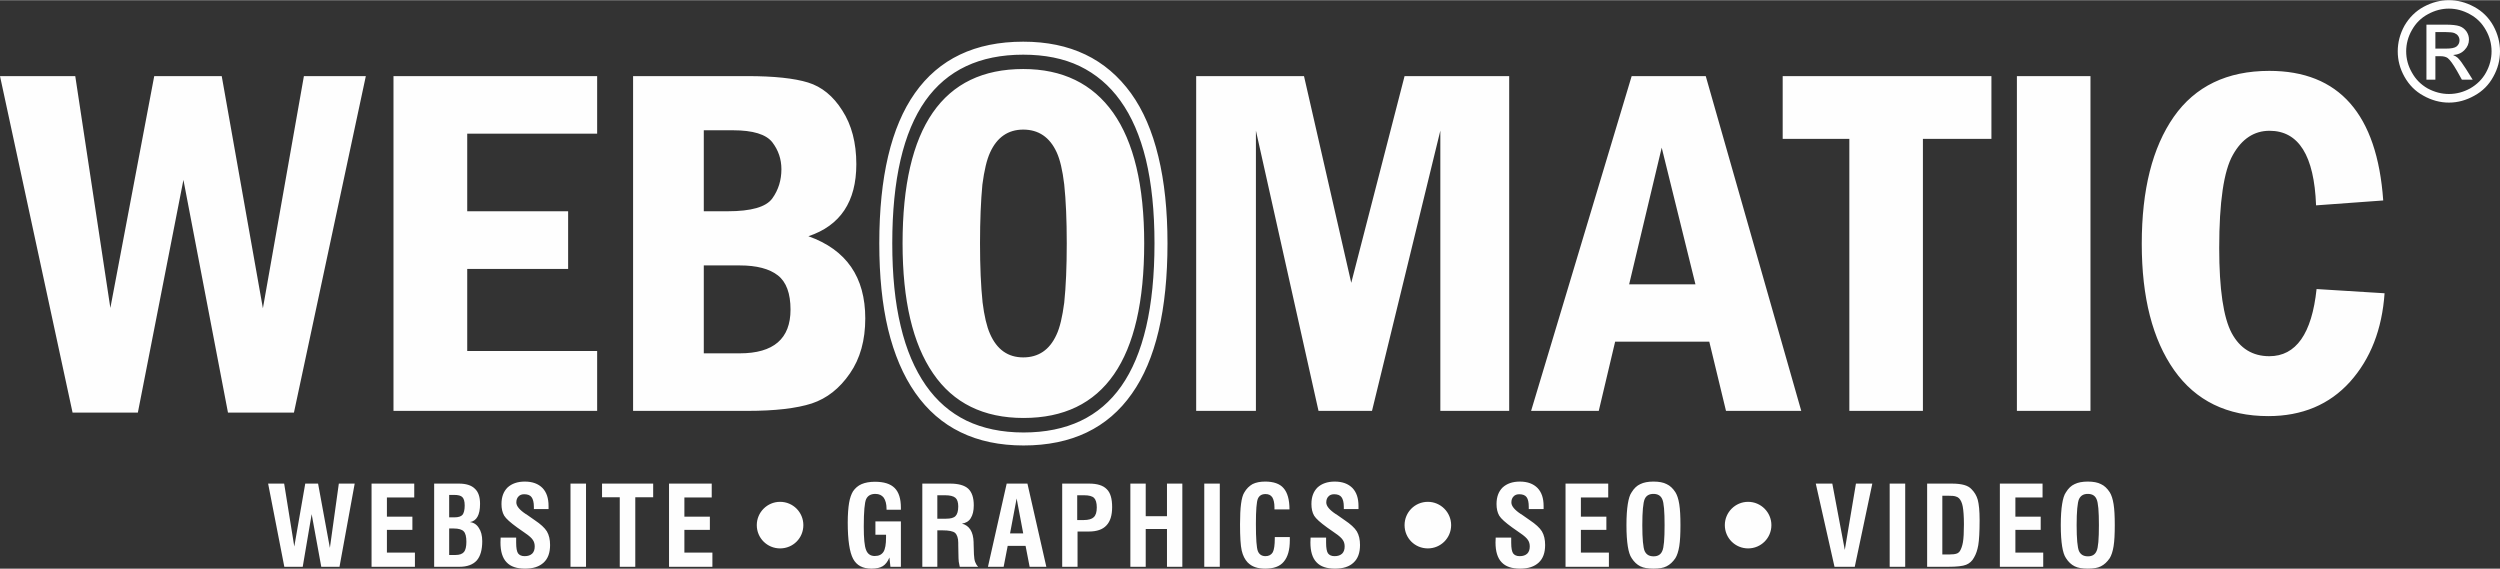 <?xml version="1.0" encoding="UTF-8"?>
<!DOCTYPE svg PUBLIC "-//W3C//DTD SVG 1.1//EN" "http://www.w3.org/Graphics/SVG/1.1/DTD/svg11.dtd">
<!-- Creator: CorelDRAW 2018 (64-Bit) -->
<svg xmlns="http://www.w3.org/2000/svg" xml:space="preserve" width="356px" height="81px" version="1.1" style="shape-rendering:geometricPrecision; text-rendering:geometricPrecision; image-rendering:optimizeQuality; fill-rule:evenodd; clip-rule:evenodd"
viewBox="0 0 148.16 33.69"
 xmlns:xlink="http://www.w3.org/1999/xlink">
 <rect x="0" y="0" width="148.16" height="33.69" fill="#333333" stroke="none"/>
 <defs>
  <style type="text/css">
   <![CDATA[
    .fil0 {fill:#FEFEFE;fill-rule:nonzero}
   ]]>
  </style>
 </defs>
 <g id="Layer_x0020_1">
  <path class="fil0" d="M69.19 14.41c0,3.94 -0.7,6.92 -2.11,8.91 -1.43,2.04 -3.57,3.07 -6.42,3.07 -1.41,0 -2.65,-0.26 -3.72,-0.78 -1.08,-0.52 -1.98,-1.31 -2.7,-2.34l0 0c-0.72,-1.03 -1.25,-2.29 -1.61,-3.77 -0.35,-1.47 -0.52,-3.16 -0.52,-5.09 0,-3.93 0.7,-6.9 2.11,-8.9 1.43,-2.03 3.57,-3.05 6.42,-3.05 1.39,0 2.61,0.25 3.68,0.76 1.07,0.51 1.97,1.28 2.71,2.3 0.72,1 1.26,2.25 1.62,3.75 0.36,1.48 0.54,3.19 0.54,5.14zm75.94 -14.41c0.51,0 1.01,0.13 1.49,0.39 0.49,0.26 0.87,0.64 1.14,1.12 0.27,0.49 0.4,1 0.4,1.52 0,0.53 -0.13,1.03 -0.4,1.51 -0.26,0.48 -0.64,0.86 -1.12,1.12 -0.48,0.27 -0.98,0.41 -1.51,0.41 -0.52,0 -1.03,-0.14 -1.51,-0.41 -0.48,-0.26 -0.85,-0.64 -1.12,-1.12 -0.27,-0.48 -0.4,-0.98 -0.4,-1.51 0,-0.52 0.13,-1.03 0.4,-1.52 0.28,-0.48 0.66,-0.86 1.14,-1.12 0.49,-0.26 0.98,-0.39 1.49,-0.39zm0 0.5c-0.42,0 -0.84,0.11 -1.24,0.33 -0.41,0.22 -0.72,0.53 -0.95,0.94 -0.23,0.4 -0.34,0.83 -0.34,1.26 0,0.44 0.11,0.86 0.34,1.26 0.22,0.4 0.53,0.71 0.93,0.94 0.41,0.22 0.83,0.33 1.26,0.33 0.44,0 0.86,-0.11 1.26,-0.33 0.4,-0.23 0.72,-0.54 0.94,-0.94 0.22,-0.4 0.33,-0.82 0.33,-1.26 0,-0.43 -0.11,-0.86 -0.34,-1.26 -0.23,-0.41 -0.54,-0.72 -0.95,-0.94 -0.4,-0.22 -0.81,-0.33 -1.24,-0.33zm-1.33 4.21l0 -3.26 1.12 0c0.39,0 0.66,0.03 0.84,0.09 0.17,0.06 0.3,0.16 0.41,0.31 0.1,0.15 0.15,0.31 0.15,0.48 0,0.24 -0.09,0.45 -0.26,0.62 -0.17,0.18 -0.39,0.28 -0.68,0.3 0.12,0.05 0.21,0.11 0.28,0.17 0.13,0.13 0.29,0.35 0.48,0.65l0.4 0.64 -0.64 0 -0.29 -0.52c-0.23,-0.4 -0.41,-0.65 -0.55,-0.76 -0.1,-0.07 -0.24,-0.11 -0.42,-0.11l-0.31 0 0 1.39 -0.53 0zm0.53 -1.84l0.64 0c0.3,0 0.51,-0.04 0.62,-0.13 0.11,-0.09 0.17,-0.21 0.17,-0.36 0,-0.1 -0.03,-0.19 -0.08,-0.26 -0.05,-0.08 -0.13,-0.13 -0.22,-0.17 -0.1,-0.04 -0.28,-0.06 -0.53,-0.06l-0.6 0 0 0.98zm-73.44 1.63l6.39 0 2.8 12.25 3.16 -12.25 6.2 0 0 19.84 -4.08 0 0 -16.61 -4.05 16.61 -3.17 0 -3.71 -16.61 0 16.61 -3.54 0 0 -19.84zm-70.89 0l4.46 0 2.08 13.74 2.6 -13.74 4 0 2.44 13.76 2.43 -13.76 3.67 0 -4.26 19.94 -3.91 0 -2.64 -13.79 -2.7 13.79 -3.87 0 -4.3 -19.94zm16.85 29.08l-0.96 -4.93 0.95 0 0.6 3.73 0.65 -3.73 0.76 0 0.7 3.81 0.53 -3.81 0.94 0 -0.9 4.93 -1.08 0 -0.57 -3.12 -0.53 3.12 -1.09 0zm35.92 0l-0.06 -0.55c-0.1,0.24 -0.23,0.41 -0.39,0.51 -0.16,0.1 -0.39,0.15 -0.67,0.15 -0.52,0 -0.88,-0.19 -1.09,-0.58 -0.21,-0.39 -0.32,-1.11 -0.32,-2.15 0,-0.48 0.03,-0.87 0.08,-1.17 0.05,-0.29 0.13,-0.51 0.23,-0.68 0.13,-0.19 0.3,-0.34 0.51,-0.43 0.21,-0.09 0.48,-0.14 0.79,-0.14 0.53,0 0.92,0.12 1.17,0.37 0.25,0.25 0.37,0.64 0.37,1.17l0 0.12 -0.85 0 0 -0.05c0,-0.29 -0.06,-0.51 -0.17,-0.67 -0.11,-0.14 -0.27,-0.22 -0.49,-0.22 -0.27,0 -0.45,0.1 -0.55,0.31 -0.09,0.2 -0.14,0.74 -0.14,1.62 0,0.7 0.04,1.16 0.14,1.4 0.09,0.23 0.26,0.35 0.51,0.35 0.24,0 0.41,-0.08 0.52,-0.25 0.1,-0.16 0.15,-0.45 0.15,-0.84l0 -0.17 -0.63 0 0 -0.79 1.51 0 0 2.69 -0.62 0zm35.87 -1.73l0.92 0 0 0.31c0,0.31 0.04,0.51 0.11,0.62 0.08,0.11 0.21,0.17 0.39,0.17 0.2,0 0.34,-0.05 0.45,-0.15 0.1,-0.1 0.15,-0.24 0.15,-0.43 0,-0.15 -0.04,-0.28 -0.11,-0.38 -0.07,-0.11 -0.22,-0.25 -0.46,-0.41l-0.47 -0.33c-0.4,-0.29 -0.66,-0.52 -0.77,-0.7 -0.11,-0.19 -0.16,-0.42 -0.16,-0.69 0,-0.42 0.12,-0.74 0.36,-0.98 0.25,-0.23 0.59,-0.35 1.02,-0.35 0.46,0 0.8,0.13 1.05,0.38 0.24,0.25 0.36,0.6 0.36,1.07 0,0.05 0,0.08 0,0.11 0,0.03 0,0.05 0,0.07l-0.88 0 0 -0.13c0,-0.27 -0.04,-0.46 -0.13,-0.58 -0.08,-0.11 -0.23,-0.17 -0.43,-0.17 -0.14,0 -0.26,0.04 -0.34,0.13 -0.09,0.09 -0.13,0.21 -0.13,0.36 0,0.21 0.19,0.44 0.57,0.69l0.01 0 0.5 0.35c0.36,0.24 0.6,0.46 0.73,0.67 0.13,0.22 0.19,0.49 0.19,0.81 0,0.45 -0.12,0.8 -0.38,1.04 -0.26,0.24 -0.62,0.36 -1.1,0.36 -0.49,0 -0.86,-0.12 -1.1,-0.38 -0.24,-0.25 -0.36,-0.64 -0.36,-1.17 0,-0.05 0,-0.15 0.01,-0.27l0 -0.02zm20.08 1.73l-1.11 -4.93 0.98 0 0.74 3.93 0.66 -3.93 0.97 0 -1.04 4.93 -1.2 0zm-5.12 -3.85c0.76,0 1.38,0.62 1.38,1.38 0,0.77 -0.62,1.38 -1.38,1.38 -0.76,0 -1.38,-0.61 -1.38,-1.38 0,-0.76 0.62,-1.38 1.38,-1.38zm-18.98 0c0.76,0 1.38,0.62 1.38,1.38 0,0.77 -0.62,1.38 -1.38,1.38 -0.77,0 -1.38,-0.61 -1.38,-1.38 0,-0.76 0.61,-1.38 1.38,-1.38zm-38.39 0c0.77,0 1.38,0.62 1.38,1.38 0,0.77 -0.61,1.38 -1.38,1.38 -0.76,0 -1.38,-0.61 -1.38,-1.38 0,-0.76 0.62,-1.38 1.38,-1.38zm21.58 -15.32c0,6.9 -2.39,10.35 -7.15,10.35 -2.37,0 -4.16,-0.88 -5.36,-2.64 -1.21,-1.76 -1.81,-4.33 -1.81,-7.71 0,-6.88 2.39,-10.33 7.15,-10.33 2.33,0 4.11,0.87 5.33,2.59 1.22,1.73 1.84,4.3 1.84,7.74zm-4.74 -3.49c-0.1,-0.84 -0.25,-1.48 -0.45,-1.91 -0.41,-0.89 -1.07,-1.34 -1.98,-1.34 -0.89,0 -1.55,0.45 -1.96,1.35 -0.2,0.43 -0.35,1.07 -0.46,1.91 -0.09,0.95 -0.14,2.11 -0.14,3.48 0,1.37 0.05,2.53 0.15,3.48l0 0.01 0 0c0.1,0.81 0.25,1.44 0.44,1.87 0.41,0.94 1.07,1.4 1.97,1.4 0.9,0 1.56,-0.44 1.97,-1.34 0.2,-0.42 0.35,-1.06 0.46,-1.9 0.1,-0.96 0.15,-2.13 0.15,-3.52 0,-1.38 -0.05,-2.54 -0.15,-3.49zm48.92 22.66l0 -4.93 0.92 0 0 4.93 -0.92 0zm3.12 -0.73l0.4 0c0.21,0 0.36,-0.02 0.44,-0.05 0.08,-0.02 0.15,-0.08 0.2,-0.15 0.08,-0.13 0.14,-0.3 0.18,-0.52 0.04,-0.23 0.06,-0.58 0.06,-1.07 0,-0.48 -0.03,-0.83 -0.07,-1.05 -0.04,-0.21 -0.11,-0.38 -0.22,-0.49 -0.05,-0.05 -0.12,-0.09 -0.2,-0.11 -0.09,-0.03 -0.22,-0.04 -0.4,-0.04l-0.39 0 0 3.48zm-0.9 0.73l0 -4.93 1.47 0c0.3,0 0.54,0.03 0.72,0.08 0.18,0.05 0.33,0.13 0.44,0.25 0.17,0.17 0.3,0.38 0.37,0.63 0.07,0.26 0.11,0.66 0.11,1.2 0,0.7 -0.03,1.2 -0.08,1.49 -0.05,0.28 -0.13,0.53 -0.25,0.73 -0.11,0.21 -0.27,0.35 -0.47,0.43 -0.2,0.08 -0.55,0.12 -1.05,0.12l-1.26 0zm4.31 0l0 -4.93 2.53 0 0 0.82 -1.61 0 0 1.14 1.5 0 0 0.78 -1.5 0 0 1.35 1.65 0 0 0.84 -2.57 0zm4.55 -2.47c0,0.82 0.05,1.33 0.14,1.54 0.1,0.21 0.27,0.31 0.53,0.31 0.25,0 0.42,-0.1 0.51,-0.31 0.1,-0.2 0.14,-0.72 0.14,-1.54 0,-0.81 -0.04,-1.33 -0.14,-1.54 -0.09,-0.21 -0.26,-0.31 -0.52,-0.31 -0.25,0 -0.42,0.1 -0.52,0.31 -0.09,0.21 -0.14,0.73 -0.14,1.54zm-0.94 0c0,-0.52 0.03,-0.94 0.08,-1.25 0.05,-0.31 0.12,-0.55 0.23,-0.7 0.14,-0.23 0.31,-0.39 0.51,-0.48 0.2,-0.1 0.46,-0.15 0.78,-0.15 0.33,0 0.59,0.05 0.78,0.15 0.2,0.09 0.37,0.25 0.52,0.48 0.1,0.16 0.18,0.39 0.23,0.71 0.05,0.31 0.07,0.72 0.07,1.24 0,0.52 -0.02,0.94 -0.07,1.25 -0.05,0.31 -0.13,0.55 -0.23,0.71 -0.15,0.22 -0.32,0.38 -0.52,0.48 -0.19,0.1 -0.45,0.14 -0.78,0.14 -0.32,0 -0.58,-0.04 -0.78,-0.14 -0.2,-0.1 -0.37,-0.26 -0.51,-0.48 -0.11,-0.16 -0.18,-0.39 -0.23,-0.7 -0.05,-0.32 -0.08,-0.73 -0.08,-1.26zm-29.35 2.47l0 -4.93 2.53 0 0 0.82 -1.62 0 0 1.14 1.51 0 0 0.78 -1.51 0 0 1.35 1.66 0 0 0.84 -2.57 0zm4.55 -2.47c0,0.82 0.05,1.33 0.14,1.54 0.1,0.21 0.27,0.31 0.53,0.31 0.25,0 0.42,-0.1 0.51,-0.31 0.1,-0.2 0.14,-0.72 0.14,-1.54 0,-0.81 -0.04,-1.33 -0.14,-1.54 -0.09,-0.21 -0.27,-0.31 -0.52,-0.31 -0.25,0 -0.43,0.1 -0.52,0.31 -0.09,0.21 -0.14,0.73 -0.14,1.54zm-0.94 0c0,-0.52 0.03,-0.94 0.08,-1.25 0.05,-0.31 0.12,-0.55 0.23,-0.7 0.14,-0.23 0.31,-0.39 0.51,-0.48 0.2,-0.1 0.46,-0.15 0.78,-0.15 0.33,0 0.59,0.05 0.78,0.15 0.2,0.09 0.37,0.25 0.52,0.48 0.1,0.16 0.18,0.39 0.23,0.71 0.05,0.31 0.07,0.72 0.07,1.24 0,0.52 -0.02,0.94 -0.07,1.25 -0.05,0.31 -0.13,0.55 -0.23,0.71 -0.15,0.22 -0.32,0.38 -0.52,0.48 -0.19,0.1 -0.45,0.14 -0.78,0.14 -0.32,0 -0.58,-0.04 -0.78,-0.14 -0.2,-0.1 -0.37,-0.26 -0.51,-0.48 -0.11,-0.16 -0.18,-0.39 -0.23,-0.7 -0.05,-0.32 -0.08,-0.73 -0.08,-1.26zm-40.84 -0.38l0.52 0c0.27,0 0.46,-0.05 0.56,-0.16 0.1,-0.1 0.16,-0.29 0.16,-0.57 0,-0.24 -0.06,-0.42 -0.17,-0.51 -0.12,-0.1 -0.32,-0.15 -0.62,-0.15l-0.45 0 0 1.39zm-0.89 2.85l0 -4.93 1.65 0c0.49,0 0.85,0.1 1.07,0.3 0.22,0.21 0.33,0.53 0.33,0.99 0,0.32 -0.06,0.57 -0.18,0.76 -0.11,0.18 -0.29,0.29 -0.52,0.32 0.44,0.12 0.67,0.48 0.69,1.1 0,0.03 0,0.05 0,0.07l0.02 0.65c0.01,0.19 0.03,0.34 0.07,0.45 0.04,0.11 0.1,0.21 0.18,0.29l-1.09 0c-0.02,-0.09 -0.04,-0.18 -0.06,-0.3 -0.01,-0.11 -0.02,-0.27 -0.02,-0.47l-0.01 -0.52 0 -0.13c0,-0.28 -0.07,-0.48 -0.19,-0.59 -0.12,-0.1 -0.37,-0.15 -0.74,-0.15l-0.31 0 0 2.16 -0.89 0zm5.2 -1.98l0.78 0 -0.39 -2.07 -0.39 2.07zm-1.31 1.98l1.11 -4.93 1.23 0 1.12 4.93 -0.99 0 -0.24 -1.24 -1.06 0 -0.24 1.24 -0.93 0zm5.29 -2.77l0.38 0c0.29,0 0.49,-0.06 0.6,-0.17 0.12,-0.11 0.18,-0.3 0.18,-0.58 0,-0.27 -0.06,-0.46 -0.16,-0.56 -0.11,-0.11 -0.31,-0.16 -0.6,-0.16l-0.4 0 0 1.47zm-0.89 2.77l0 -4.93 1.6 0c0.48,0 0.83,0.11 1.04,0.33 0.22,0.21 0.32,0.57 0.32,1.06 0,0.49 -0.11,0.85 -0.34,1.09 -0.22,0.24 -0.57,0.36 -1.04,0.36l-0.67 0 0 2.09 -0.91 0zm4.04 0l0 -4.93 0.91 0 0 1.93 1.26 0 0 -1.93 0.91 0 0 4.93 -0.91 0 0 -2.24 -1.26 0 0 2.24 -0.91 0zm4.38 0l0 -4.93 0.92 0 0 4.93 -0.92 0zm4.18 -1.76l0.89 0c0,0.02 0,0.05 0,0.1 0,0.04 0,0.07 0,0.09 0,0.57 -0.12,0.99 -0.36,1.27 -0.23,0.28 -0.6,0.41 -1.1,0.41 -0.23,0 -0.43,-0.03 -0.6,-0.09 -0.17,-0.06 -0.31,-0.15 -0.44,-0.28 -0.16,-0.17 -0.28,-0.4 -0.35,-0.7 -0.07,-0.3 -0.1,-0.82 -0.1,-1.56 0,-0.51 0.02,-0.91 0.06,-1.21 0.04,-0.3 0.1,-0.53 0.19,-0.67 0.13,-0.23 0.3,-0.39 0.49,-0.5 0.2,-0.1 0.45,-0.15 0.75,-0.15 0.5,0 0.87,0.13 1.09,0.39 0.23,0.26 0.35,0.68 0.35,1.26l-0.89 0 0 -0.12c0,-0.27 -0.05,-0.47 -0.13,-0.6 -0.09,-0.13 -0.22,-0.19 -0.4,-0.19 -0.22,0 -0.37,0.09 -0.45,0.27 -0.08,0.18 -0.12,0.68 -0.12,1.5 0,0.89 0.04,1.43 0.12,1.62 0.08,0.19 0.23,0.29 0.45,0.29 0.2,0 0.34,-0.08 0.43,-0.23 0.08,-0.15 0.12,-0.43 0.12,-0.83l0 -0.07zm2.12 0.03l0.92 0 0 0.31c0,0.31 0.04,0.51 0.11,0.62 0.08,0.11 0.21,0.17 0.39,0.17 0.2,0 0.34,-0.05 0.45,-0.15 0.1,-0.1 0.15,-0.24 0.15,-0.43 0,-0.15 -0.04,-0.28 -0.11,-0.38 -0.07,-0.11 -0.22,-0.25 -0.46,-0.41l-0.47 -0.33c-0.4,-0.29 -0.66,-0.52 -0.77,-0.7 -0.11,-0.19 -0.16,-0.42 -0.16,-0.69 0,-0.42 0.12,-0.74 0.36,-0.98 0.25,-0.23 0.59,-0.35 1.02,-0.35 0.46,0 0.8,0.13 1.05,0.38 0.24,0.25 0.36,0.6 0.36,1.07 0,0.05 0,0.08 0,0.11 0,0.03 0,0.05 0,0.07l-0.87 0 0 -0.13c0,-0.27 -0.05,-0.46 -0.14,-0.58 -0.08,-0.11 -0.23,-0.17 -0.43,-0.17 -0.14,0 -0.26,0.04 -0.34,0.13 -0.09,0.09 -0.13,0.21 -0.13,0.36 0,0.21 0.19,0.44 0.57,0.69l0.01 0 0.5 0.35c0.36,0.24 0.6,0.46 0.73,0.67 0.13,0.22 0.19,0.49 0.19,0.81 0,0.45 -0.12,0.8 -0.38,1.04 -0.25,0.24 -0.62,0.36 -1.1,0.36 -0.49,0 -0.86,-0.12 -1.1,-0.38 -0.24,-0.25 -0.36,-0.64 -0.36,-1.17 0,-0.05 0,-0.15 0.01,-0.27l0 -0.02zm-55.65 1.73l0 -4.93 2.53 0 0 0.82 -1.62 0 0 1.14 1.51 0 0 0.78 -1.51 0 0 1.35 1.66 0 0 0.84 -2.57 0zm4.6 -0.7l0.38 0c0.23,0 0.4,-0.06 0.5,-0.18 0.09,-0.11 0.14,-0.32 0.14,-0.6 0,-0.3 -0.05,-0.51 -0.16,-0.62 -0.1,-0.11 -0.3,-0.17 -0.59,-0.17l-0.27 0 0 1.57zm0 -2.23l0.31 0c0.23,0 0.39,-0.05 0.48,-0.15 0.08,-0.1 0.13,-0.29 0.13,-0.55 0,-0.25 -0.05,-0.41 -0.14,-0.5 -0.09,-0.09 -0.25,-0.13 -0.5,-0.13l-0.28 0 0 1.33zm-0.89 2.93l0 -4.93 1.47 0c0.42,0 0.74,0.1 0.94,0.3 0.21,0.19 0.31,0.49 0.31,0.9 0,0.33 -0.05,0.58 -0.15,0.76 -0.1,0.18 -0.25,0.29 -0.45,0.32 0.23,0.03 0.41,0.15 0.53,0.35 0.13,0.19 0.2,0.45 0.2,0.78 0,0.52 -0.11,0.9 -0.33,1.15 -0.22,0.24 -0.56,0.37 -1.02,0.37l-1.5 0zm3.94 -1.73l0.92 0 0 0.31c0,0.31 0.04,0.51 0.11,0.62 0.08,0.11 0.21,0.17 0.39,0.17 0.2,0 0.34,-0.05 0.45,-0.15 0.1,-0.1 0.15,-0.24 0.15,-0.43 0,-0.15 -0.04,-0.28 -0.11,-0.38 -0.07,-0.11 -0.22,-0.25 -0.46,-0.41l-0.47 -0.33c-0.4,-0.29 -0.66,-0.52 -0.77,-0.7 -0.11,-0.19 -0.16,-0.42 -0.16,-0.69 0,-0.42 0.12,-0.74 0.36,-0.98 0.25,-0.23 0.59,-0.35 1.02,-0.35 0.46,0 0.8,0.13 1.05,0.38 0.24,0.25 0.36,0.6 0.36,1.07 0,0.05 0,0.08 0,0.11 0,0.03 0,0.05 0,0.07l-0.87 0 0 -0.13c0,-0.27 -0.05,-0.46 -0.14,-0.58 -0.08,-0.11 -0.23,-0.17 -0.43,-0.17 -0.14,0 -0.26,0.04 -0.34,0.13 -0.09,0.09 -0.13,0.21 -0.13,0.36 0,0.21 0.19,0.44 0.57,0.69l0.01 0 0.5 0.35c0.36,0.24 0.6,0.46 0.73,0.67 0.13,0.22 0.19,0.49 0.19,0.81 0,0.45 -0.12,0.8 -0.38,1.04 -0.26,0.24 -0.62,0.36 -1.1,0.36 -0.49,0 -0.86,-0.12 -1.1,-0.38 -0.24,-0.25 -0.36,-0.64 -0.36,-1.17 0,-0.05 0,-0.15 0.01,-0.27l0 -0.02zm4.14 1.73l0 -4.93 0.92 0 0 4.93 -0.92 0zm2.92 0l0 -4.12 -1.05 0 0 -0.81 3.03 0 0 0.81 -1.06 0 0 4.12 -0.92 0zm2.92 0l0 -4.93 2.53 0 0 0.82 -1.62 0 0 1.14 1.51 0 0 0.78 -1.51 0 0 1.35 1.66 0 0 0.84 -2.57 0zm-2.13 -29.08l6.77 0c1.59,0 2.79,0.13 3.6,0.38 0.81,0.25 1.49,0.8 2.03,1.66 0.55,0.85 0.83,1.91 0.83,3.18 0,2.22 -0.95,3.64 -2.84,4.27 2.25,0.8 3.37,2.42 3.37,4.87 0,1.29 -0.3,2.38 -0.91,3.26 -0.61,0.89 -1.36,1.48 -2.26,1.78 -0.9,0.29 -2.17,0.44 -3.82,0.44l-6.77 0 0 -19.84zm4.19 8.01l1.41 0c1.4,0 2.28,-0.25 2.65,-0.76 0.36,-0.5 0.54,-1.08 0.54,-1.73 0,-0.6 -0.18,-1.13 -0.54,-1.6 -0.37,-0.47 -1.14,-0.71 -2.34,-0.71l-1.72 0 0 4.8zm0 8.42l2.13 0c2.01,0 3.01,-0.87 3.01,-2.59 0,-0.96 -0.25,-1.64 -0.75,-2.03 -0.5,-0.39 -1.25,-0.59 -2.26,-0.59l-2.13 0 0 5.21zm-18.39 -16.43l12.07 0 0 3.41 -7.7 0 0 4.6 5.98 0 0 3.42 -5.98 0 0 4.86 7.7 0 0 3.55 -12.07 0 0 -19.84zm73.38 0l4.39 0 5.66 19.84 -4.46 0 -0.99 -4.1 -5.58 0 -0.97 4.1 -4.01 0 5.96 -19.84zm3.78 12.34l-2 -8.1 -1.93 8.1 3.93 0zm5.17 -12.34l12.37 0 0 3.72 -4.06 0 0 16.12 -4.36 0 0 -16.12 -3.95 0 0 -3.72zm13.88 0l4.36 0 0 19.84 -4.36 0 0 -19.84zm17.76 12.62l4.03 0.25c-0.15,2.14 -0.83,3.89 -2.05,5.25 -1.22,1.35 -2.84,2.03 -4.84,2.03 -2.44,0 -4.3,-0.91 -5.58,-2.72 -1.28,-1.82 -1.92,-4.31 -1.92,-7.49 0,-3.21 0.63,-5.71 1.9,-7.53 1.27,-1.81 3.16,-2.72 5.66,-2.72 4.13,0 6.39,2.56 6.75,7.68l-3.98 0.29c-0.11,-2.95 -1.03,-4.42 -2.76,-4.42 -0.91,0 -1.64,0.48 -2.17,1.43 -0.54,0.95 -0.81,2.79 -0.81,5.52 0,2.44 0.25,4.12 0.74,5.04 0.49,0.91 1.24,1.37 2.23,1.37 1.58,0 2.52,-1.33 2.8,-3.98zm-70.84 5.76c1.31,-1.86 1.97,-4.69 1.97,-8.47 0,-1.9 -0.17,-3.55 -0.51,-4.97 -0.34,-1.39 -0.84,-2.55 -1.51,-3.48 -0.65,-0.91 -1.46,-1.59 -2.41,-2.05 -0.96,-0.46 -2.08,-0.68 -3.35,-0.68 -2.58,0 -4.51,0.91 -5.8,2.73 -1.31,1.86 -1.96,4.68 -1.96,8.45 0,1.87 0.16,3.5 0.5,4.91 0.33,1.4 0.83,2.56 1.49,3.51l0 0c0.65,0.93 1.45,1.62 2.41,2.09 0.96,0.46 2.09,0.7 3.38,0.7 2.58,0 4.51,-0.92 5.79,-2.74z"/>
 </g>
</svg>
